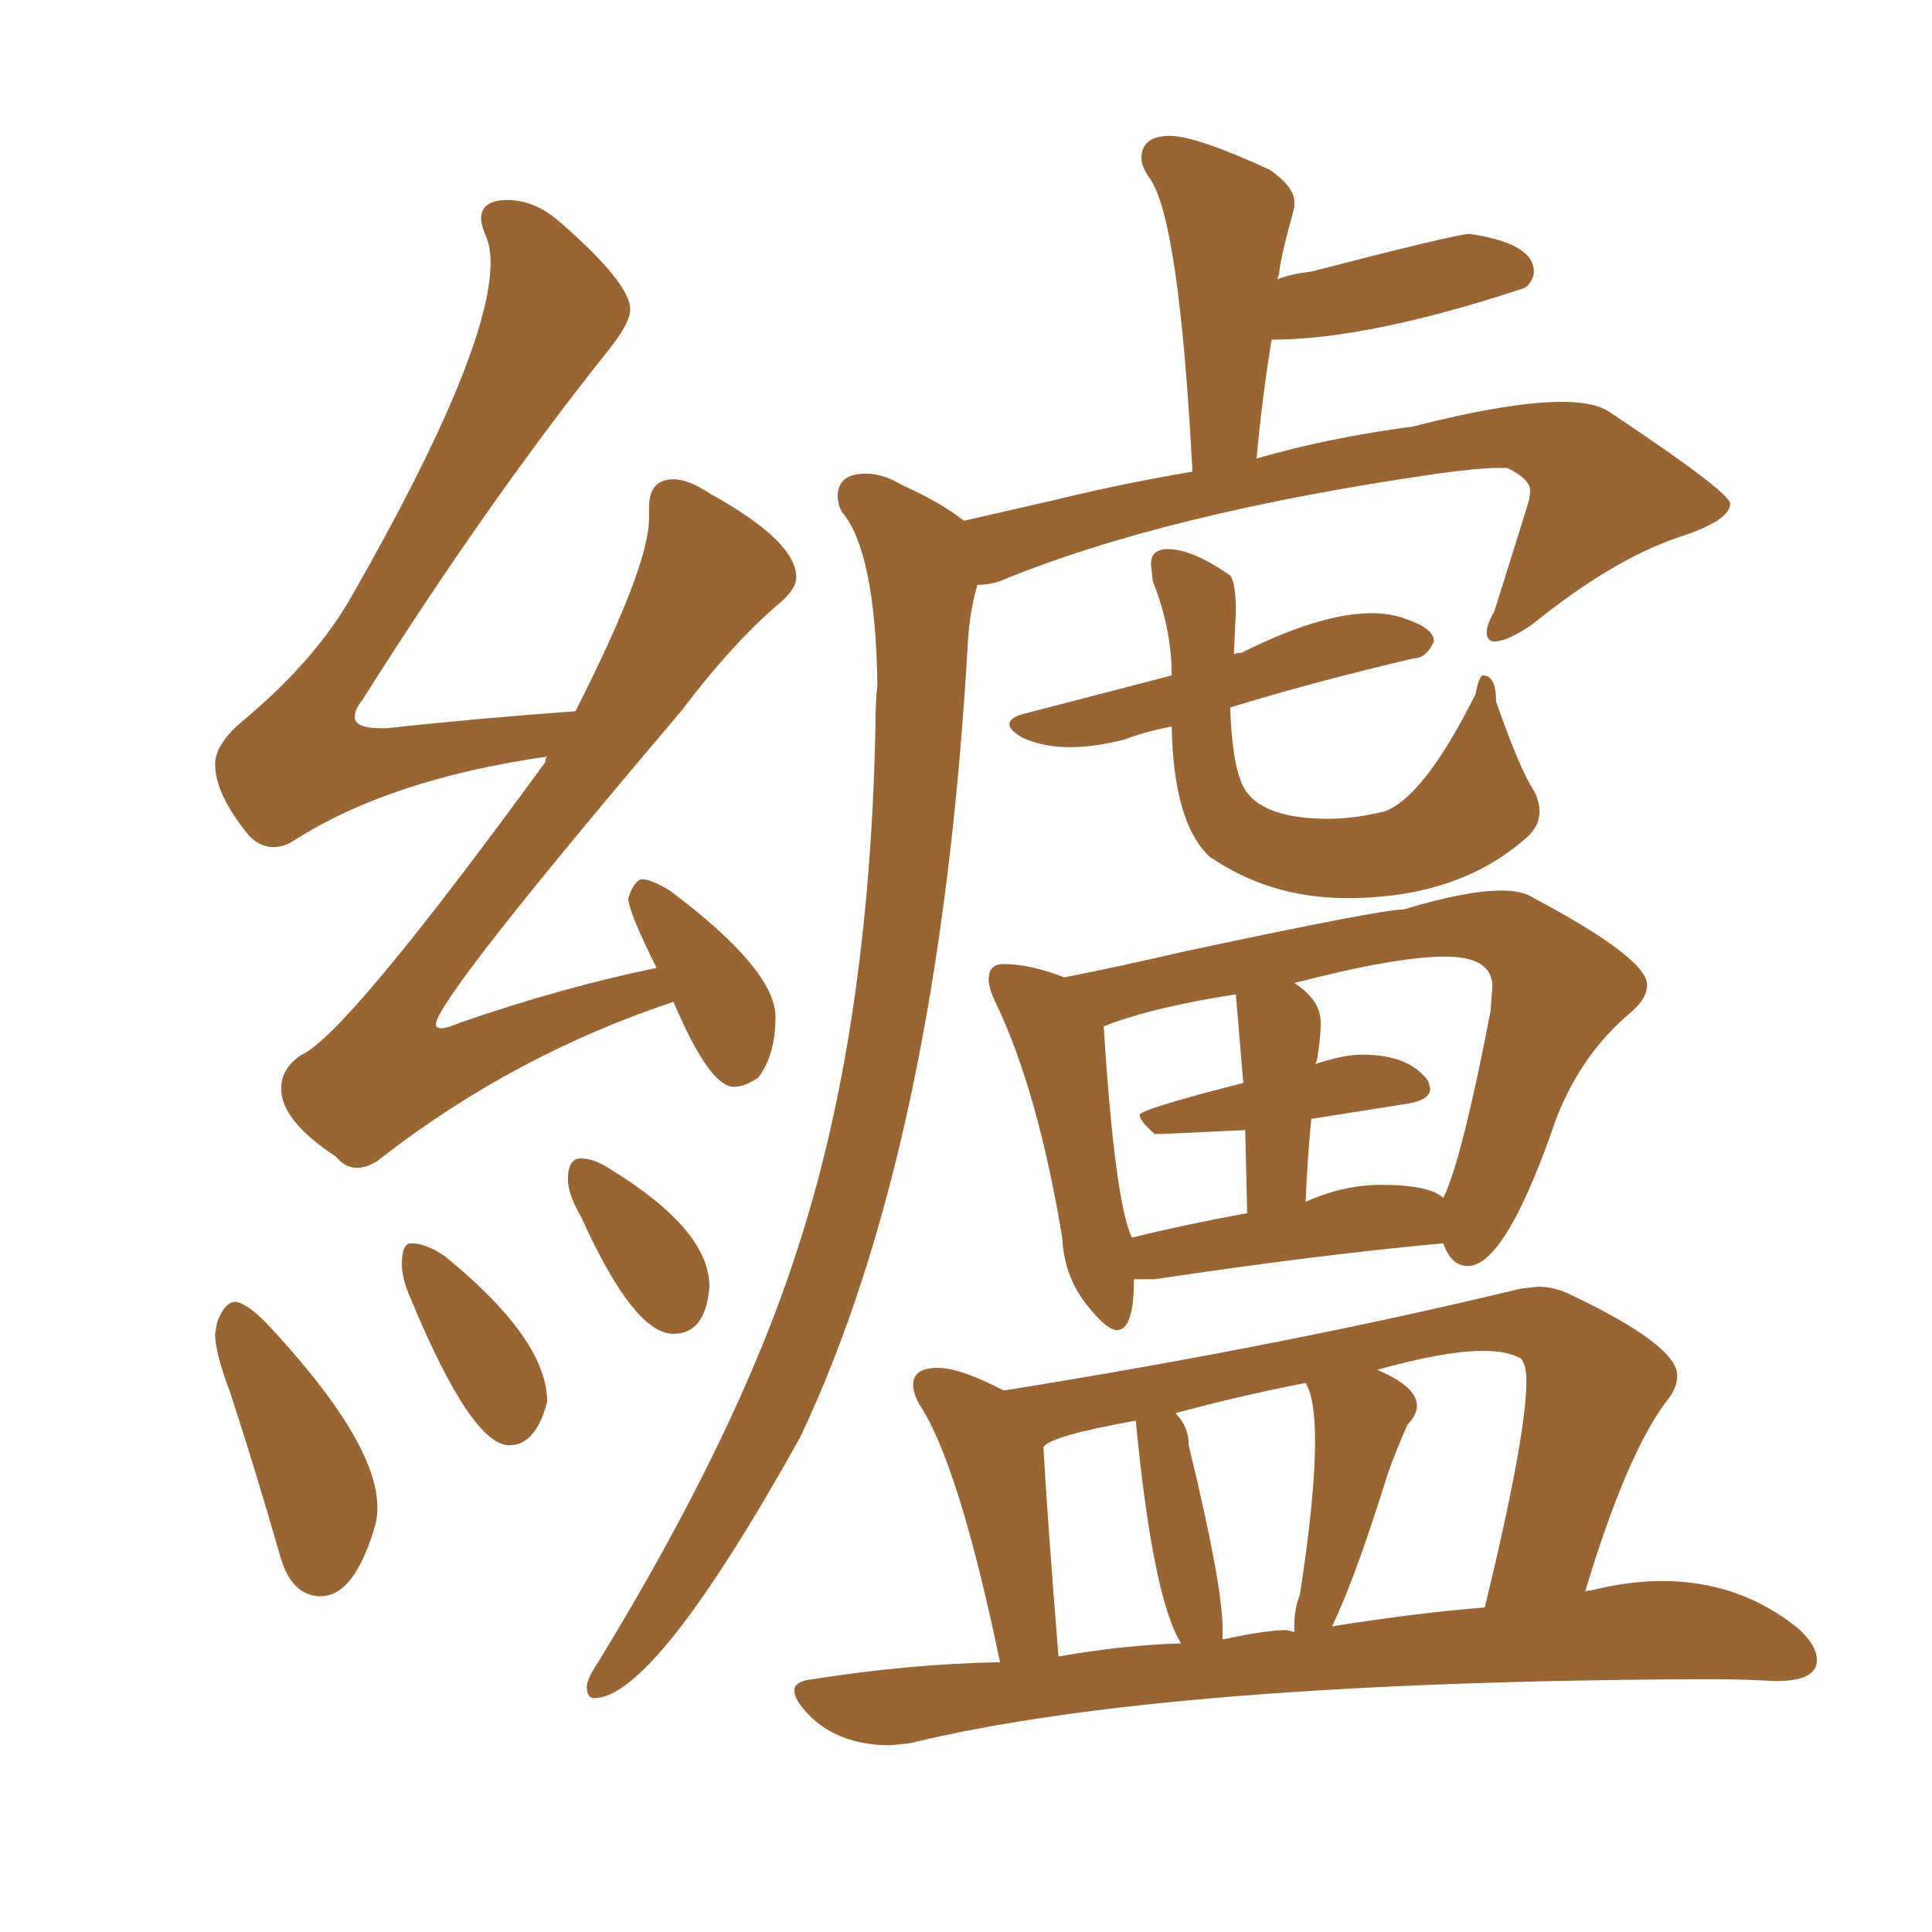 <svg xmlns="http://www.w3.org/2000/svg" xmlns:xlink="http://www.w3.org/1999/xlink" width="150" height="150"><path fill="#996633" padding="10" d="M27.69 90.67L27.69 90.67Q28.71 90.67 29.74 89.79L29.74 89.79Q39.99 81.88 52.29 77.78L52.29 77.78Q55.08 84.38 56.98 84.38L56.98 84.38Q57.86 84.38 58.89 83.64L58.89 83.64Q60.21 81.88 60.21 78.96L60.21 78.96Q60.21 75.29 52.00 69.14L52.00 69.14Q50.54 68.26 49.80 68.26L49.80 68.26Q49.22 68.41 48.78 69.73L48.78 69.73Q48.78 70.75 50.98 75.15L50.98 75.15Q43.80 76.61 35.74 79.39L35.74 79.39Q34.72 79.83 34.28 79.83L34.28 79.83Q33.84 79.83 33.84 79.54L33.84 79.54Q33.84 77.64 52.88 55.22L52.88 55.22Q56.98 49.80 60.64 46.73L60.64 46.73Q61.82 45.70 61.82 44.82L61.82 44.82Q61.82 42.04 55.22 38.38L55.22 38.38Q53.47 37.21 52.29 37.21L52.29 37.21Q50.39 37.21 50.39 39.40L50.39 39.40L50.39 40.28Q50.39 43.95 44.68 55.22L44.68 55.22Q36.62 55.81 30.03 56.54L30.03 56.54L29.59 56.54Q27.54 56.54 27.54 55.66L27.54 55.66Q27.54 55.08 28.13 54.35L28.13 54.35Q37.94 38.82 47.31 27.10L47.31 27.10Q48.93 25.05 48.93 24.02L48.93 24.02Q48.93 21.97 43.36 17.14L43.36 17.14Q41.46 15.53 39.40 15.53L39.40 15.53Q37.35 15.53 37.35 16.99L37.35 16.99Q37.35 17.43 37.72 18.31Q38.09 19.19 38.09 20.36L38.09 20.36Q38.09 27.39 27.39 46.14L27.39 46.14Q24.61 51.12 19.04 55.81L19.04 55.81Q16.70 57.71 16.70 59.33L16.70 59.33Q16.70 61.67 19.34 64.89L19.34 64.89Q20.21 65.77 21.24 65.77L21.24 65.77Q21.97 65.77 22.71 65.33L22.71 65.33Q30.18 60.50 42.48 58.74L42.48 58.74Q42.33 58.89 42.33 59.18L42.33 59.18Q26.95 80.27 23.44 81.88L23.44 81.88Q21.83 82.91 21.83 84.52L21.83 84.52Q21.83 87.01 26.07 89.79L26.07 89.79Q26.81 90.67 27.69 90.67ZM24.90 123.93L24.90 123.93Q27.54 123.93 29.15 118.36L29.15 118.36Q29.30 117.77 29.30 117.04L29.30 117.04Q29.30 111.91 20.65 102.69L20.65 102.69Q19.19 101.22 18.31 101.07L18.31 101.07Q17.43 101.07 16.85 102.69L16.85 102.69L16.70 103.56Q16.70 105.03 17.87 108.11L17.87 108.11Q19.78 113.96 21.68 120.56L21.68 120.56Q22.56 123.93 24.90 123.93ZM39.55 112.21L39.55 112.21Q41.60 112.21 42.48 108.84L42.48 108.84Q42.48 104.00 34.57 97.56L34.57 97.56Q33.11 96.53 31.93 96.53L31.93 96.53Q31.20 96.53 31.20 98.14L31.20 98.14Q31.20 99.32 31.93 100.93L31.93 100.93Q36.62 112.21 39.55 112.21ZM52.29 103.56L52.29 103.56Q54.79 103.56 55.08 99.90L55.08 99.90Q55.08 95.51 47.46 90.82L47.46 90.82Q46.14 89.94 45.12 89.94L45.12 89.94Q44.09 89.94 44.09 91.55L44.09 91.55Q44.09 92.72 45.12 94.48L45.12 94.48Q49.22 103.56 52.29 103.56ZM46.14 131.84L46.14 131.84Q50.83 131.84 62.11 111.62L62.11 111.62Q72.95 88.77 75.15 49.80L75.15 49.80Q75.29 47.46 75.88 45.41L75.88 45.41Q76.76 45.41 77.64 45.12L77.64 45.12Q90.38 39.84 111.62 36.77L111.62 36.77Q114.84 36.33 116.31 36.33L116.31 36.33L117.04 36.33Q118.80 37.21 118.80 38.09L118.80 38.09Q118.80 38.38 118.73 38.75Q118.65 39.11 116.02 47.46L116.02 47.46Q115.43 48.49 115.43 49.07L115.43 49.07Q115.43 49.80 116.02 49.80L116.02 49.80Q117.04 49.80 118.95 48.49L118.95 48.49Q125.10 43.51 130.22 41.75L130.22 41.75Q134.33 40.43 134.33 39.11L134.33 39.11Q134.33 38.23 125.10 32.08L125.10 32.08Q123.93 31.20 121.29 31.20L121.29 31.20Q117.19 31.20 109.72 33.11L109.72 33.11Q103.13 33.98 97.56 35.60L97.56 35.60Q98.00 30.76 98.73 26.37L98.73 26.37Q106.20 26.37 118.21 22.41L118.21 22.41L118.51 22.27Q119.09 21.68 119.09 21.09L119.09 21.09Q119.09 18.90 114.11 18.16L114.11 18.16Q113.09 18.16 101.81 21.09L101.81 21.09Q100.34 21.24 99.17 21.68L99.17 21.68L99.32 21.24Q99.32 20.36 100.49 16.11L100.49 16.11L100.49 15.67Q100.49 14.50 98.58 13.18L98.58 13.18Q92.87 10.55 90.82 10.55L90.82 10.55Q88.62 10.55 88.62 12.30L88.62 12.30Q88.62 12.89 89.21 13.77L89.21 13.77Q91.55 16.85 92.58 36.62L92.58 36.62Q87.30 37.50 81.88 38.82L81.88 38.82L74.85 40.43Q72.95 38.96 70.02 37.65L70.02 37.65Q68.55 36.77 67.24 36.77L67.24 36.77Q65.04 36.77 65.04 38.53L65.04 38.53Q65.04 39.11 65.33 39.70L65.33 39.70Q67.97 42.77 68.12 53.17L68.12 53.17Q67.97 54.49 67.97 56.25L67.97 56.25Q67.53 79.98 61.82 97.27L61.82 97.27Q57.28 111.33 46.44 129.05L46.44 129.05Q45.56 130.37 45.56 130.96L45.56 130.96Q45.56 131.84 46.14 131.84ZM104.59 69.73L104.59 69.73Q113.23 69.73 118.51 65.04L118.51 65.04Q119.53 64.16 119.53 62.99L119.53 62.99Q119.53 62.26 119.09 61.38L119.09 61.38Q118.07 59.91 116.16 54.49L116.16 54.49Q116.16 52.44 115.14 52.44L115.14 52.44Q114.84 52.44 114.55 53.91L114.55 53.91Q110.60 61.82 107.52 62.99L107.52 62.99Q105.18 63.57 103.13 63.57L103.13 63.57Q97.85 63.57 96.53 61.08L96.53 61.08Q95.65 59.33 95.51 54.93L95.51 54.93Q101.66 53.03 109.72 51.12L109.72 51.12Q110.74 51.12 111.33 49.80L111.33 49.80Q111.33 48.78 109.13 48.05L109.13 48.05Q107.96 47.61 106.49 47.61L106.49 47.61Q102.54 47.61 96.39 50.68L96.39 50.68Q95.95 50.68 95.80 50.83L95.80 50.83L95.95 47.46Q95.95 45.26 95.51 44.68L95.51 44.68Q92.58 42.63 90.67 42.63L90.67 42.63Q89.36 42.63 89.36 43.80L89.36 43.80L89.50 45.12Q90.97 48.78 90.97 52.44L90.97 52.44L79.69 55.37Q78.37 55.66 78.37 56.25L78.37 56.25Q78.37 56.69 79.39 57.28L79.39 57.28Q81.01 58.01 83.06 58.01L83.06 58.01Q84.96 58.01 87.30 57.42L87.30 57.42Q88.77 56.84 90.97 56.40L90.97 56.40Q91.11 63.87 93.90 66.50L93.90 66.50Q98.58 69.73 104.59 69.73ZM86.72 103.27L86.72 103.27Q88.04 103.27 88.04 99.32L88.04 99.32L89.65 99.32Q102.39 97.41 112.06 96.53L112.06 96.53Q112.65 98.29 113.96 98.29L113.96 98.29Q116.75 98.29 120.41 88.04L120.41 88.04Q122.31 82.18 126.71 78.52L126.71 78.52Q127.88 77.49 127.88 76.46L127.88 76.46Q127.88 74.41 119.09 69.73L119.09 69.73Q118.21 69.14 116.60 69.14L116.60 69.14Q113.82 69.14 108.98 70.61L108.98 70.61Q107.23 70.61 92.14 73.83L92.14 73.83Q86.43 75.15 82.62 75.88L82.62 75.88Q79.98 74.85 77.93 74.85L77.93 74.85Q76.76 74.85 76.76 76.03L76.76 76.03Q76.76 76.76 77.34 77.93L77.34 77.93Q80.57 84.67 82.47 96.09L82.47 96.09Q82.62 99.32 84.67 101.66L84.67 101.66Q85.99 103.27 86.72 103.27ZM101.37 93.31L101.37 93.31Q101.51 89.79 101.81 86.87L101.81 86.87L109.28 85.69Q111.04 85.40 111.04 84.52L111.04 84.52L110.89 83.94Q109.42 81.88 105.76 81.88L105.76 81.88Q104.30 81.88 102.10 82.62L102.10 82.62L102.25 82.32Q102.54 80.57 102.54 79.39L102.54 79.39Q102.54 77.64 100.49 76.32L100.49 76.32Q108.40 74.27 112.21 74.27L112.21 74.27Q115.87 74.27 115.87 76.61L115.87 76.61L115.72 78.52Q113.53 89.94 112.06 93.02L112.06 93.02Q111.04 91.99 107.23 91.99L107.23 91.99Q104.30 91.99 101.37 93.31ZM87.89 96.09L87.89 96.09Q86.57 93.46 85.69 79.69L85.69 79.69Q89.36 78.22 95.95 77.20L95.95 77.20L96.53 84.08Q88.48 86.13 88.48 86.57L88.48 86.57Q88.48 87.01 89.65 88.04L89.65 88.04L90.23 88.04L96.68 87.74L96.83 94.19Q91.99 95.07 87.89 96.09ZM69.14 135.50L69.14 135.50L70.61 135.35Q90.38 130.52 132.71 130.37L132.71 130.37Q135.35 130.37 137.84 130.52L137.84 130.52Q141.06 130.52 141.06 128.91L141.06 128.91Q141.06 127.73 139.60 126.42L139.60 126.42Q135.06 122.75 129.05 122.75L129.05 122.75Q126.42 122.75 123.49 123.49L123.49 123.49Q123.05 123.49 123.05 123.63L123.05 123.63Q126.27 112.94 129.35 108.84L129.35 108.84Q130.22 107.81 130.22 106.79L130.22 106.79Q130.22 104.44 121.88 100.49L121.88 100.49Q120.70 99.90 119.38 99.90L119.38 99.90L118.07 100.05Q99.90 104.44 77.93 107.96L77.93 107.96Q74.56 106.20 72.80 106.20L72.80 106.20Q70.90 106.20 70.90 107.52L70.90 107.52Q70.90 108.11 71.34 108.98L71.34 108.98Q74.41 113.53 77.64 129.05L77.64 129.05Q70.46 129.20 63.13 130.37L63.13 130.37Q61.67 130.52 61.67 131.25L61.67 131.25Q61.67 131.84 62.40 132.71L62.40 132.71Q64.75 135.50 69.14 135.50ZM103.42 126.27L103.42 126.27Q105.18 122.61 107.52 115.14L107.52 115.14Q108.11 113.23 109.28 110.60L109.28 110.60Q110.01 109.86 110.01 109.13L110.01 109.13Q110.01 107.67 106.93 106.35L106.93 106.35Q112.21 104.88 115.14 104.88L115.14 104.88Q117.04 104.88 118.07 105.47L118.07 105.47Q118.51 105.91 118.51 107.23L118.51 107.23Q118.51 111.47 115.28 124.80L115.28 124.80Q109.86 125.24 103.42 126.27ZM94.92 127.29L94.92 127.29L94.92 126.42Q94.92 123.05 92.29 112.21L92.29 112.21Q92.29 110.74 91.26 109.72L91.26 109.72Q96.09 108.40 101.37 107.37L101.37 107.37Q102.10 108.54 102.10 111.91L102.10 111.91Q102.10 116.16 100.93 123.78L100.93 123.78Q100.49 124.95 100.49 126.12L100.49 126.12L100.49 126.71L99.90 126.56Q98.29 126.56 94.92 127.29ZM82.18 128.61L82.18 128.61Q81.30 117.63 81.01 112.35L81.01 112.35Q81.59 111.47 88.18 110.30L88.18 110.30Q89.50 124.07 91.70 127.59L91.70 127.59Q87.16 127.73 82.18 128.61Z"/></svg>